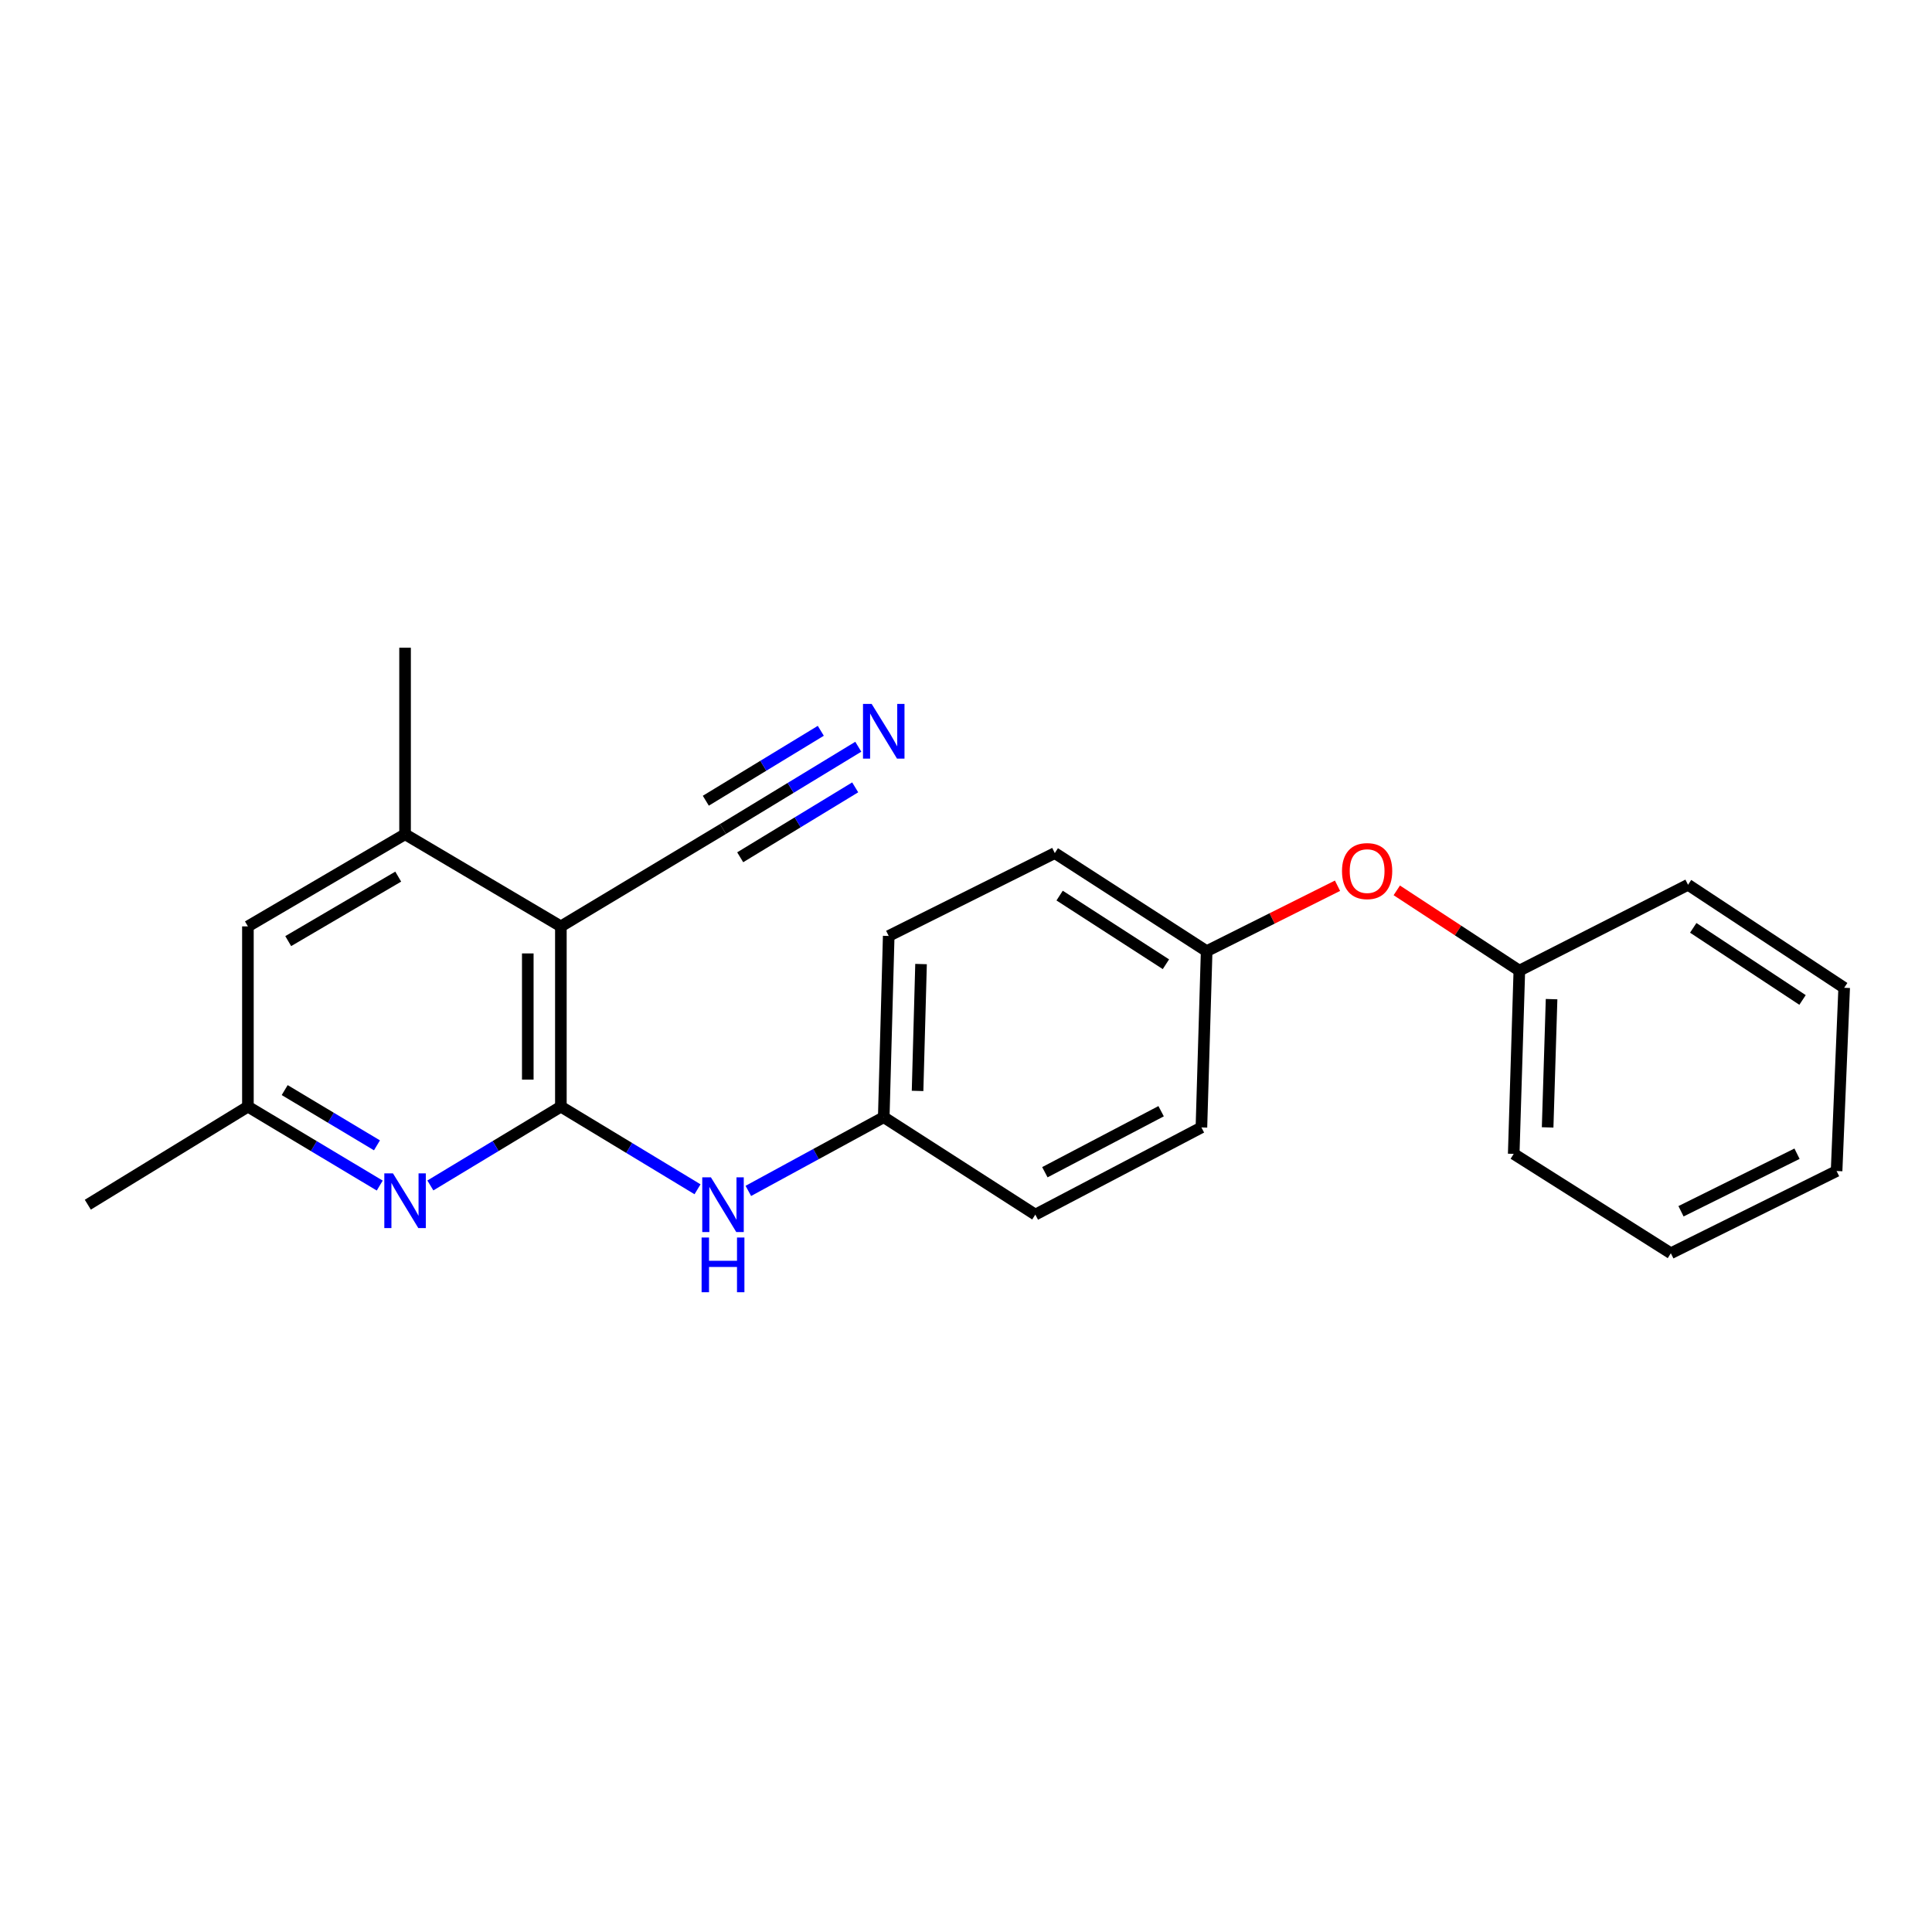 <?xml version='1.0' encoding='iso-8859-1'?>
<svg version='1.1' baseProfile='full'
              xmlns='http://www.w3.org/2000/svg'
                      xmlns:rdkit='http://www.rdkit.org/xml'
                      xmlns:xlink='http://www.w3.org/1999/xlink'
                  xml:space='preserve'
width='1000px' height='1000px' viewBox='0 0 1000 1000'>
<!-- END OF HEADER -->
<rect style='opacity:1.0;fill:#FFFFFF;stroke:none' width='1000' height='1000' x='0' y='0'> </rect>
<path class='bond-0' d='M 290.308,572.797 L 290.308,479.494' style='fill:none;fill-rule:evenodd;stroke:#000000;stroke-width:6px;stroke-linecap:butt;stroke-linejoin:miter;stroke-opacity:1' />
<path class='bond-0' d='M 273.179,558.802 L 273.179,493.49' style='fill:none;fill-rule:evenodd;stroke:#000000;stroke-width:6px;stroke-linecap:butt;stroke-linejoin:miter;stroke-opacity:1' />
<path class='bond-1' d='M 290.308,572.797 L 256.532,593.194' style='fill:none;fill-rule:evenodd;stroke:#000000;stroke-width:6px;stroke-linecap:butt;stroke-linejoin:miter;stroke-opacity:1' />
<path class='bond-1' d='M 256.532,593.194 L 222.756,613.591' style='fill:none;fill-rule:evenodd;stroke:#0000FF;stroke-width:6px;stroke-linecap:butt;stroke-linejoin:miter;stroke-opacity:1' />
<path class='bond-3' d='M 290.308,572.797 L 325.672,594.183' style='fill:none;fill-rule:evenodd;stroke:#000000;stroke-width:6px;stroke-linecap:butt;stroke-linejoin:miter;stroke-opacity:1' />
<path class='bond-3' d='M 325.672,594.183 L 361.037,615.568' style='fill:none;fill-rule:evenodd;stroke:#0000FF;stroke-width:6px;stroke-linecap:butt;stroke-linejoin:miter;stroke-opacity:1' />
<path class='bond-2' d='M 290.308,479.494 L 209.661,431.81' style='fill:none;fill-rule:evenodd;stroke:#000000;stroke-width:6px;stroke-linecap:butt;stroke-linejoin:miter;stroke-opacity:1' />
<path class='bond-4' d='M 290.308,479.494 L 374.228,429.088' style='fill:none;fill-rule:evenodd;stroke:#000000;stroke-width:6px;stroke-linecap:butt;stroke-linejoin:miter;stroke-opacity:1' />
<path class='bond-6' d='M 196.551,613.65 L 162.435,593.224' style='fill:none;fill-rule:evenodd;stroke:#0000FF;stroke-width:6px;stroke-linecap:butt;stroke-linejoin:miter;stroke-opacity:1' />
<path class='bond-6' d='M 162.435,593.224 L 128.319,572.797' style='fill:none;fill-rule:evenodd;stroke:#000000;stroke-width:6px;stroke-linecap:butt;stroke-linejoin:miter;stroke-opacity:1' />
<path class='bond-6' d='M 195.115,592.826 L 171.234,578.528' style='fill:none;fill-rule:evenodd;stroke:#0000FF;stroke-width:6px;stroke-linecap:butt;stroke-linejoin:miter;stroke-opacity:1' />
<path class='bond-6' d='M 171.234,578.528 L 147.353,564.229' style='fill:none;fill-rule:evenodd;stroke:#000000;stroke-width:6px;stroke-linecap:butt;stroke-linejoin:miter;stroke-opacity:1' />
<path class='bond-16' d='M 209.661,431.81 L 209.661,335.262' style='fill:none;fill-rule:evenodd;stroke:#000000;stroke-width:6px;stroke-linecap:butt;stroke-linejoin:miter;stroke-opacity:1' />
<path class='bond-23' d='M 209.661,431.81 L 128.319,479.494' style='fill:none;fill-rule:evenodd;stroke:#000000;stroke-width:6px;stroke-linecap:butt;stroke-linejoin:miter;stroke-opacity:1' />
<path class='bond-23' d='M 206.122,453.739 L 149.183,487.118' style='fill:none;fill-rule:evenodd;stroke:#000000;stroke-width:6px;stroke-linecap:butt;stroke-linejoin:miter;stroke-opacity:1' />
<path class='bond-9' d='M 387.337,616.411 L 422.381,597.335' style='fill:none;fill-rule:evenodd;stroke:#0000FF;stroke-width:6px;stroke-linecap:butt;stroke-linejoin:miter;stroke-opacity:1' />
<path class='bond-9' d='M 422.381,597.335 L 457.426,578.259' style='fill:none;fill-rule:evenodd;stroke:#000000;stroke-width:6px;stroke-linecap:butt;stroke-linejoin:miter;stroke-opacity:1' />
<path class='bond-5' d='M 374.228,429.088 L 409.24,407.8' style='fill:none;fill-rule:evenodd;stroke:#000000;stroke-width:6px;stroke-linecap:butt;stroke-linejoin:miter;stroke-opacity:1' />
<path class='bond-5' d='M 409.24,407.8 L 444.252,386.512' style='fill:none;fill-rule:evenodd;stroke:#0000FF;stroke-width:6px;stroke-linecap:butt;stroke-linejoin:miter;stroke-opacity:1' />
<path class='bond-5' d='M 383.127,443.724 L 412.887,425.629' style='fill:none;fill-rule:evenodd;stroke:#000000;stroke-width:6px;stroke-linecap:butt;stroke-linejoin:miter;stroke-opacity:1' />
<path class='bond-5' d='M 412.887,425.629 L 442.647,407.534' style='fill:none;fill-rule:evenodd;stroke:#0000FF;stroke-width:6px;stroke-linecap:butt;stroke-linejoin:miter;stroke-opacity:1' />
<path class='bond-5' d='M 365.33,414.453 L 395.09,396.358' style='fill:none;fill-rule:evenodd;stroke:#000000;stroke-width:6px;stroke-linecap:butt;stroke-linejoin:miter;stroke-opacity:1' />
<path class='bond-5' d='M 395.09,396.358 L 424.849,378.263' style='fill:none;fill-rule:evenodd;stroke:#0000FF;stroke-width:6px;stroke-linecap:butt;stroke-linejoin:miter;stroke-opacity:1' />
<path class='bond-7' d='M 128.319,572.797 L 128.319,479.494' style='fill:none;fill-rule:evenodd;stroke:#000000;stroke-width:6px;stroke-linecap:butt;stroke-linejoin:miter;stroke-opacity:1' />
<path class='bond-17' d='M 128.319,572.797 L 45.455,623.546' style='fill:none;fill-rule:evenodd;stroke:#000000;stroke-width:6px;stroke-linecap:butt;stroke-linejoin:miter;stroke-opacity:1' />
<path class='bond-8' d='M 692.296,458.453 L 658.43,475.382' style='fill:none;fill-rule:evenodd;stroke:#FF0000;stroke-width:6px;stroke-linecap:butt;stroke-linejoin:miter;stroke-opacity:1' />
<path class='bond-8' d='M 658.43,475.382 L 624.563,492.312' style='fill:none;fill-rule:evenodd;stroke:#000000;stroke-width:6px;stroke-linecap:butt;stroke-linejoin:miter;stroke-opacity:1' />
<path class='bond-11' d='M 722.972,460.851 L 754.691,481.625' style='fill:none;fill-rule:evenodd;stroke:#FF0000;stroke-width:6px;stroke-linecap:butt;stroke-linejoin:miter;stroke-opacity:1' />
<path class='bond-11' d='M 754.691,481.625 L 786.409,502.399' style='fill:none;fill-rule:evenodd;stroke:#000000;stroke-width:6px;stroke-linecap:butt;stroke-linejoin:miter;stroke-opacity:1' />
<path class='bond-12' d='M 457.426,578.259 L 459.995,484.452' style='fill:none;fill-rule:evenodd;stroke:#000000;stroke-width:6px;stroke-linecap:butt;stroke-linejoin:miter;stroke-opacity:1' />
<path class='bond-12' d='M 474.933,564.657 L 476.732,498.992' style='fill:none;fill-rule:evenodd;stroke:#000000;stroke-width:6px;stroke-linecap:butt;stroke-linejoin:miter;stroke-opacity:1' />
<path class='bond-13' d='M 457.426,578.259 L 535.884,628.675' style='fill:none;fill-rule:evenodd;stroke:#000000;stroke-width:6px;stroke-linecap:butt;stroke-linejoin:miter;stroke-opacity:1' />
<path class='bond-10' d='M 624.563,492.312 L 621.851,583.56' style='fill:none;fill-rule:evenodd;stroke:#000000;stroke-width:6px;stroke-linecap:butt;stroke-linejoin:miter;stroke-opacity:1' />
<path class='bond-24' d='M 624.563,492.312 L 545.962,441.554' style='fill:none;fill-rule:evenodd;stroke:#000000;stroke-width:6px;stroke-linecap:butt;stroke-linejoin:miter;stroke-opacity:1' />
<path class='bond-24' d='M 603.481,499.087 L 548.46,463.557' style='fill:none;fill-rule:evenodd;stroke:#000000;stroke-width:6px;stroke-linecap:butt;stroke-linejoin:miter;stroke-opacity:1' />
<path class='bond-18' d='M 786.409,502.399 L 783.497,597.244' style='fill:none;fill-rule:evenodd;stroke:#000000;stroke-width:6px;stroke-linecap:butt;stroke-linejoin:miter;stroke-opacity:1' />
<path class='bond-18' d='M 803.093,517.151 L 801.055,583.543' style='fill:none;fill-rule:evenodd;stroke:#000000;stroke-width:6px;stroke-linecap:butt;stroke-linejoin:miter;stroke-opacity:1' />
<path class='bond-19' d='M 786.409,502.399 L 873.727,457.96' style='fill:none;fill-rule:evenodd;stroke:#000000;stroke-width:6px;stroke-linecap:butt;stroke-linejoin:miter;stroke-opacity:1' />
<path class='bond-15' d='M 459.995,484.452 L 545.962,441.554' style='fill:none;fill-rule:evenodd;stroke:#000000;stroke-width:6px;stroke-linecap:butt;stroke-linejoin:miter;stroke-opacity:1' />
<path class='bond-14' d='M 535.884,628.675 L 621.851,583.56' style='fill:none;fill-rule:evenodd;stroke:#000000;stroke-width:6px;stroke-linecap:butt;stroke-linejoin:miter;stroke-opacity:1' />
<path class='bond-14' d='M 540.82,606.74 L 600.996,575.16' style='fill:none;fill-rule:evenodd;stroke:#000000;stroke-width:6px;stroke-linecap:butt;stroke-linejoin:miter;stroke-opacity:1' />
<path class='bond-21' d='M 783.497,597.244 L 864.83,648.677' style='fill:none;fill-rule:evenodd;stroke:#000000;stroke-width:6px;stroke-linecap:butt;stroke-linejoin:miter;stroke-opacity:1' />
<path class='bond-20' d='M 873.727,457.96 L 954.545,511.277' style='fill:none;fill-rule:evenodd;stroke:#000000;stroke-width:6px;stroke-linecap:butt;stroke-linejoin:miter;stroke-opacity:1' />
<path class='bond-20' d='M 876.417,480.255 L 932.99,517.577' style='fill:none;fill-rule:evenodd;stroke:#000000;stroke-width:6px;stroke-linecap:butt;stroke-linejoin:miter;stroke-opacity:1' />
<path class='bond-22' d='M 954.545,511.277 L 950.615,606.122' style='fill:none;fill-rule:evenodd;stroke:#000000;stroke-width:6px;stroke-linecap:butt;stroke-linejoin:miter;stroke-opacity:1' />
<path class='bond-25' d='M 864.83,648.677 L 950.615,606.122' style='fill:none;fill-rule:evenodd;stroke:#000000;stroke-width:6px;stroke-linecap:butt;stroke-linejoin:miter;stroke-opacity:1' />
<path class='bond-25' d='M 870.086,626.949 L 930.136,597.161' style='fill:none;fill-rule:evenodd;stroke:#000000;stroke-width:6px;stroke-linecap:butt;stroke-linejoin:miter;stroke-opacity:1' />
<path  class='atom-2' d='M 203.401 607.34
L 212.681 622.34
Q 213.601 623.82, 215.081 626.5
Q 216.561 629.18, 216.641 629.34
L 216.641 607.34
L 220.401 607.34
L 220.401 635.66
L 216.521 635.66
L 206.561 619.26
Q 205.401 617.34, 204.161 615.14
Q 202.961 612.94, 202.601 612.26
L 202.601 635.66
L 198.921 635.66
L 198.921 607.34
L 203.401 607.34
' fill='#0000FF'/>
<path  class='atom-4' d='M 367.968 609.386
L 377.248 624.386
Q 378.168 625.866, 379.648 628.546
Q 381.128 631.226, 381.208 631.386
L 381.208 609.386
L 384.968 609.386
L 384.968 637.706
L 381.088 637.706
L 371.128 621.306
Q 369.968 619.386, 368.728 617.186
Q 367.528 614.986, 367.168 614.306
L 367.168 637.706
L 363.488 637.706
L 363.488 609.386
L 367.968 609.386
' fill='#0000FF'/>
<path  class='atom-4' d='M 363.148 640.538
L 366.988 640.538
L 366.988 652.578
L 381.468 652.578
L 381.468 640.538
L 385.308 640.538
L 385.308 668.858
L 381.468 668.858
L 381.468 655.778
L 366.988 655.778
L 366.988 668.858
L 363.148 668.858
L 363.148 640.538
' fill='#0000FF'/>
<path  class='atom-6' d='M 451.166 364.342
L 460.446 379.342
Q 461.366 380.822, 462.846 383.502
Q 464.326 386.182, 464.406 386.342
L 464.406 364.342
L 468.166 364.342
L 468.166 392.662
L 464.286 392.662
L 454.326 376.262
Q 453.166 374.342, 451.926 372.142
Q 450.726 369.942, 450.366 369.262
L 450.366 392.662
L 446.686 392.662
L 446.686 364.342
L 451.166 364.342
' fill='#0000FF'/>
<path  class='atom-9' d='M 694.618 450.874
Q 694.618 444.074, 697.978 440.274
Q 701.338 436.474, 707.618 436.474
Q 713.898 436.474, 717.258 440.274
Q 720.618 444.074, 720.618 450.874
Q 720.618 457.754, 717.218 461.674
Q 713.818 465.554, 707.618 465.554
Q 701.378 465.554, 697.978 461.674
Q 694.618 457.794, 694.618 450.874
M 707.618 462.354
Q 711.938 462.354, 714.258 459.474
Q 716.618 456.554, 716.618 450.874
Q 716.618 445.314, 714.258 442.514
Q 711.938 439.674, 707.618 439.674
Q 703.298 439.674, 700.938 442.474
Q 698.618 445.274, 698.618 450.874
Q 698.618 456.594, 700.938 459.474
Q 703.298 462.354, 707.618 462.354
' fill='#FF0000'/>
</svg>
